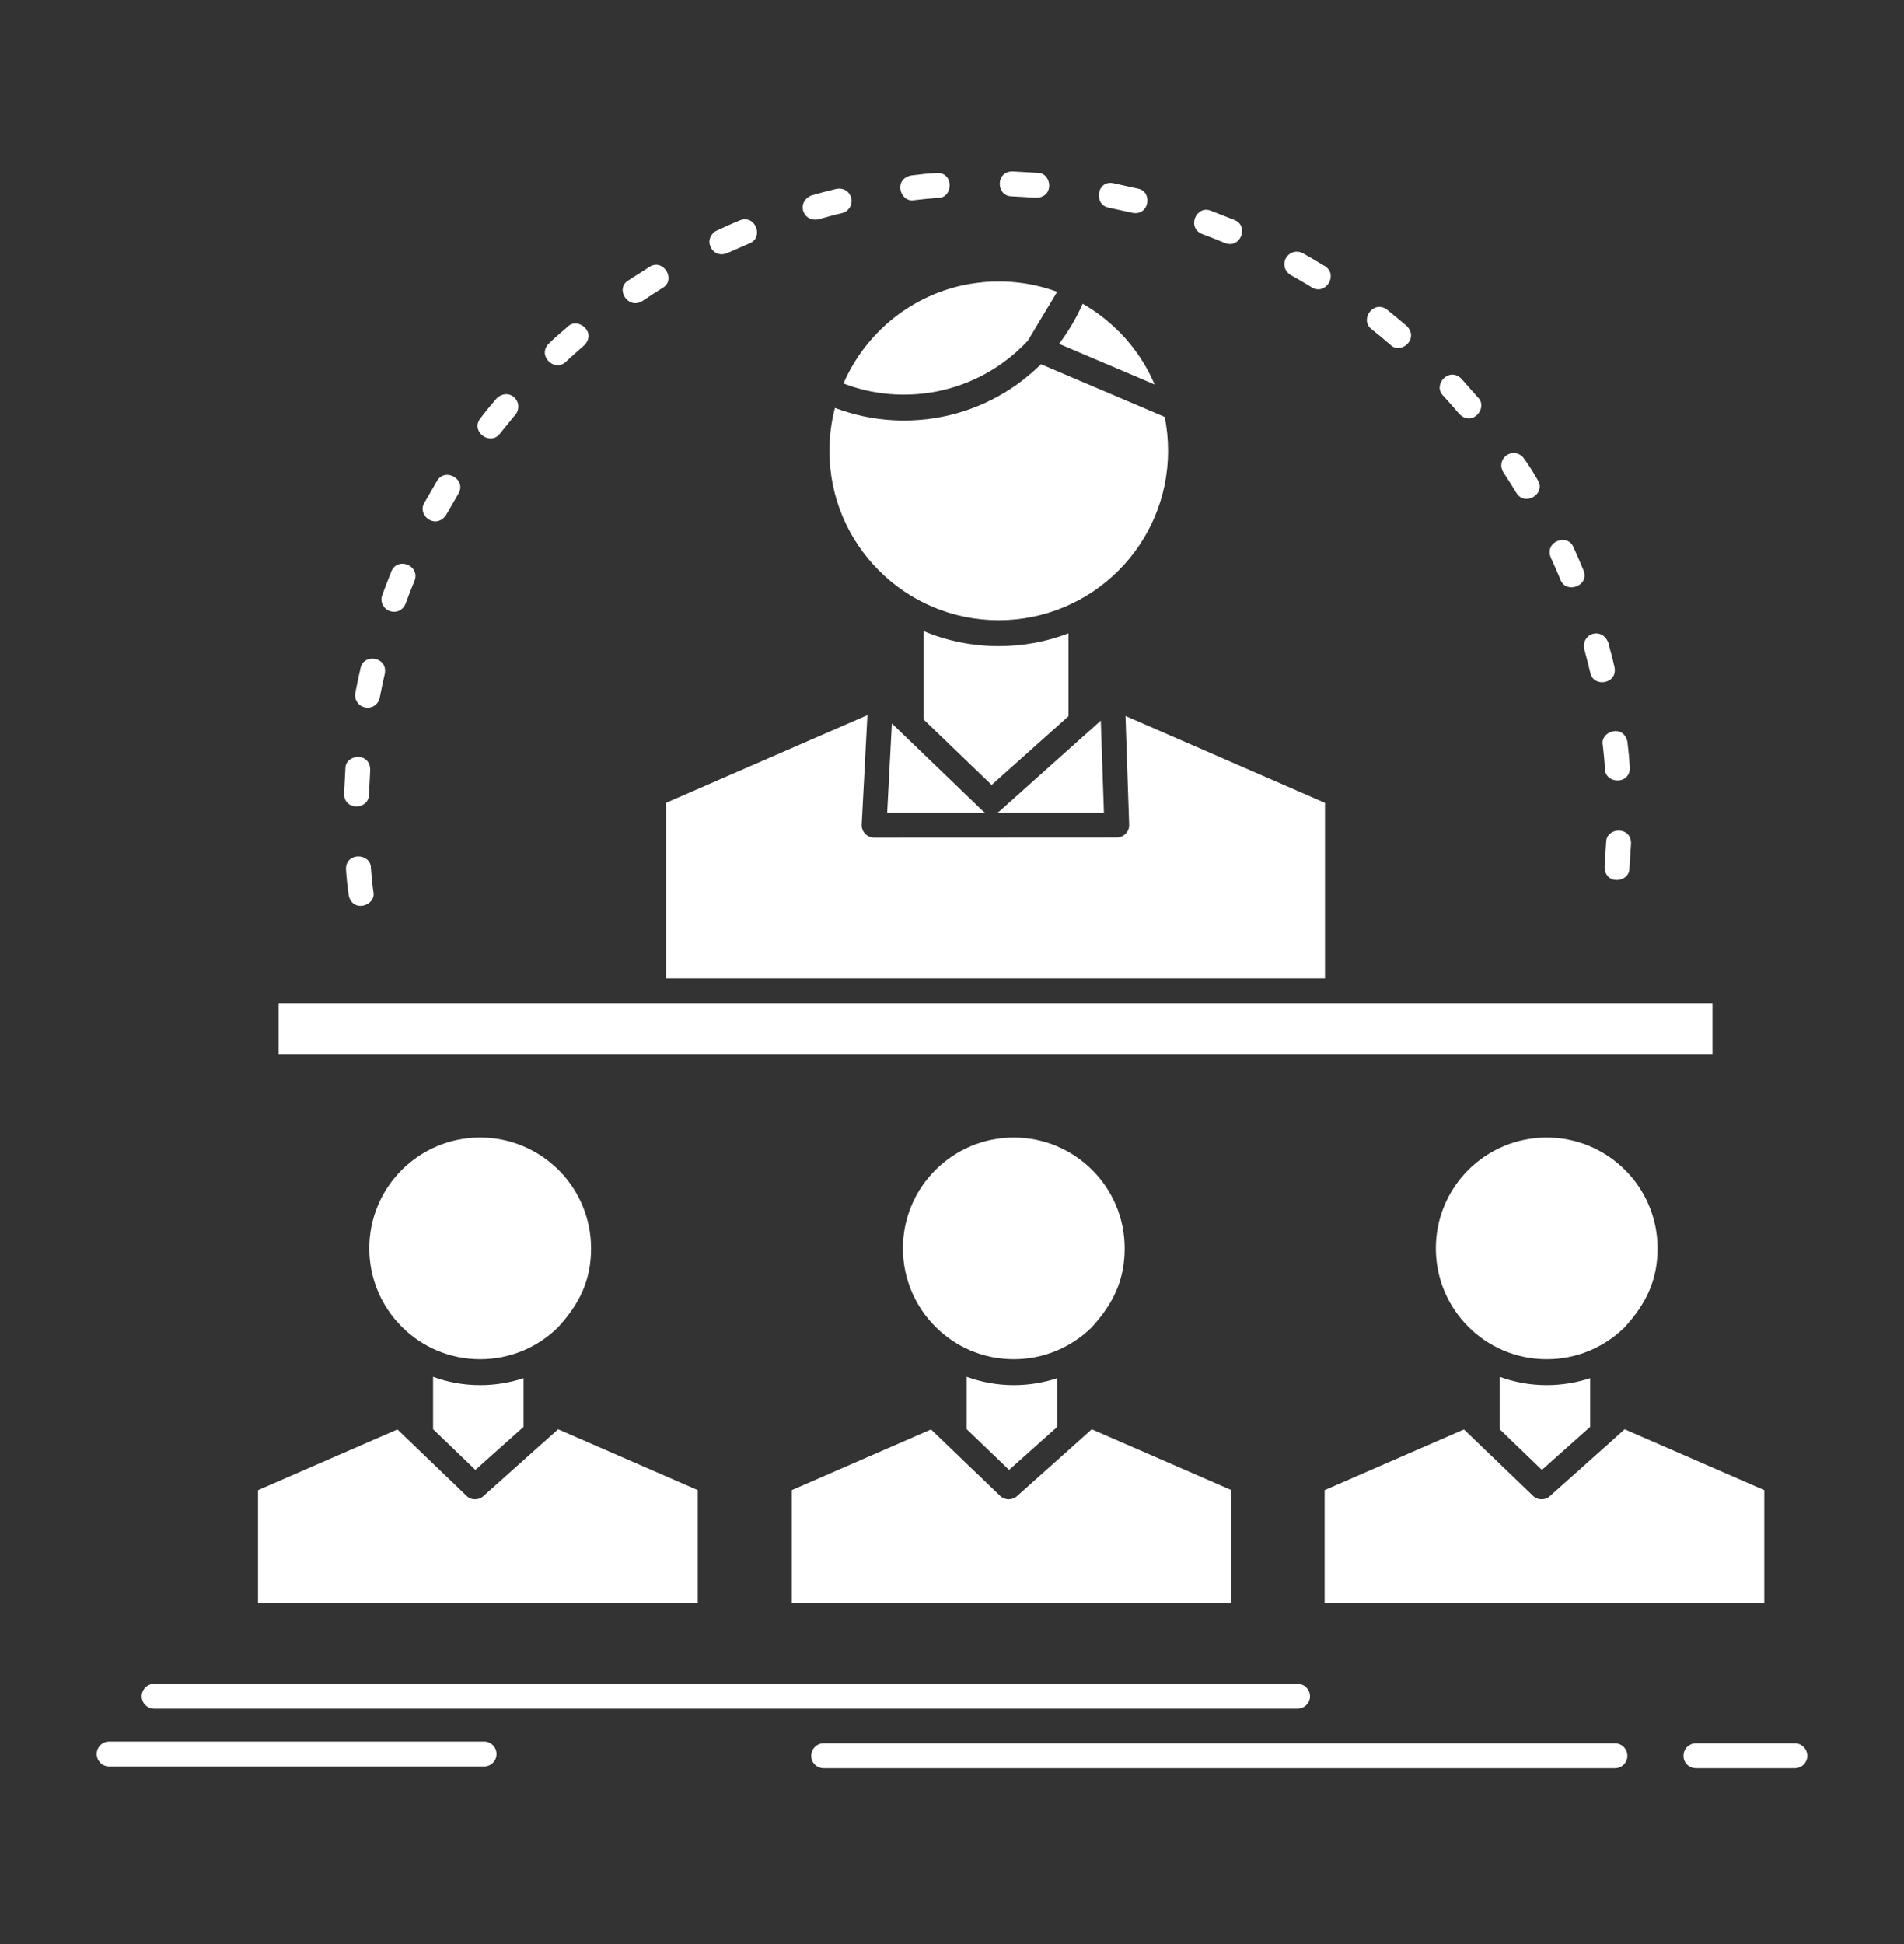 <svg width="48" height="49" viewBox="0 0 48 49" fill="none" xmlns="http://www.w3.org/2000/svg">
<rect x="0" y="0" width="48" height="49" fill="#333333" stroke="none"/>
<path fill-rule="evenodd" clip-rule="evenodd" d="M21.264 9.666C21.455 9.74 21.656 9.8 21.861 9.846C22.156 9.911 22.468 9.947 22.788 9.947C23.707 9.947 24.558 9.657 25.253 9.165C25.493 8.995 25.712 8.803 25.91 8.591L26.651 7.356C26.3 7.227 25.926 7.142 25.539 7.11H25.536H25.523L25.516 7.107H25.509H25.493L25.479 7.105H25.467H25.463L25.449 7.103H25.444H25.433H25.421H25.419L25.375 7.1H25.373L25.359 7.098H25.347H25.345H25.329H25.324H25.315H25.301H25.299L25.285 7.096H25.276H25.269H25.255H25.253H25.239H25.228H25.225H25.209H25.204H25.195H25.179H25.138H25.124H25.094L25.069 7.098H25.05H25.015H25.009L24.965 7.1H24.96L24.923 7.103L24.905 7.105H24.881L24.851 7.107L24.837 7.11L24.798 7.112H24.796L24.743 7.119L24.713 7.121L24.69 7.123L24.671 7.126L24.637 7.13H24.63L24.586 7.137H24.584L24.547 7.142L24.53 7.144L24.505 7.149L24.477 7.153L24.424 7.163H24.422L24.381 7.169L24.371 7.172L24.341 7.179L24.318 7.181L24.268 7.192L24.261 7.195L24.219 7.204H24.215L24.164 7.216L24.138 7.222L24.062 7.243H24.06L23.91 7.287L23.903 7.289C23.239 7.497 22.643 7.864 22.161 8.346C21.785 8.723 21.478 9.17 21.264 9.666ZM26.244 9.181C26.053 9.368 25.848 9.541 25.631 9.696C24.828 10.266 23.848 10.6 22.788 10.6C22.426 10.6 22.069 10.559 21.72 10.483C21.492 10.432 21.266 10.363 21.049 10.282C20.959 10.628 20.91 10.99 20.91 11.364C20.91 12.543 21.388 13.611 22.161 14.382C22.931 15.155 24 15.632 25.178 15.632C26.358 15.632 27.426 15.152 28.196 14.382C28.969 13.611 29.447 12.543 29.447 11.364C29.447 11.071 29.419 10.785 29.361 10.508L29.348 10.503L26.244 9.181ZM27.294 7.657C27.135 8.019 26.934 8.356 26.699 8.667L29.108 9.691L29.101 9.673L29.092 9.654L29.085 9.636L29.075 9.62V9.618L29.068 9.602L29.059 9.583L29.052 9.565L29.043 9.548L29.018 9.495L29.011 9.479L29.009 9.477L29.002 9.461L28.992 9.442L28.988 9.433L28.983 9.424L28.974 9.408L28.955 9.373L28.946 9.355L28.928 9.322L28.918 9.304L28.914 9.297L28.909 9.288L28.891 9.253L28.865 9.207L28.861 9.203L28.851 9.186L28.842 9.17L28.838 9.163L28.831 9.152L28.822 9.135L28.812 9.119H28.81L28.801 9.103L28.789 9.087L28.785 9.075L28.78 9.068L28.768 9.052L28.759 9.036L28.757 9.034L28.748 9.02L28.738 9.004L28.729 8.99L28.727 8.988L28.715 8.972L28.704 8.956L28.699 8.949L28.692 8.939L28.683 8.923L28.672 8.909V8.907L28.66 8.893L28.648 8.877L28.642 8.866L28.637 8.861L28.625 8.845L28.614 8.829L28.611 8.824L28.602 8.815L28.591 8.798L28.581 8.785L28.579 8.782L28.568 8.766L28.556 8.752L28.549 8.743L28.545 8.736L28.533 8.723L28.519 8.706L28.517 8.704L28.508 8.692L28.496 8.676L28.487 8.665L28.485 8.663L28.471 8.646L28.459 8.633L28.453 8.626L28.443 8.612L28.427 8.593L28.42 8.587L28.411 8.575L28.395 8.557L28.388 8.547L28.379 8.538L28.363 8.52L28.353 8.51L28.346 8.501L28.295 8.448L28.284 8.434L28.279 8.43L28.263 8.411L28.215 8.363L28.196 8.347C27.929 8.079 27.627 7.846 27.294 7.657ZM25.149 20.484H27.83L27.751 18.163L27.472 18.415L27.467 18.417L27.465 18.419L27.46 18.424L27.458 18.426L27.453 18.428L27.451 18.433L27.447 18.435L25.209 20.438C25.19 20.456 25.169 20.47 25.149 20.484ZM22.484 18.235L22.366 20.484H24.833C24.812 20.47 24.791 20.456 24.773 20.438L22.484 18.235ZM28.374 18.046L28.466 20.789C28.471 20.959 28.335 21.105 28.164 21.109L22.036 21.112C21.863 21.112 21.723 20.971 21.723 20.798L21.868 18.025L16.79 20.237V24.662H33.403V20.237L28.374 18.046ZM26.937 15.962C26.392 16.172 25.799 16.285 25.179 16.285C24.507 16.285 23.868 16.151 23.285 15.907V18.135L24.999 19.785L26.937 18.052V15.962ZM33.724 25.29H33.717H16.476H16.467H7.022V26.58H43.172V25.29H33.724ZM14.082 29.489C13.576 28.984 12.877 28.67 12.104 28.67C11.336 28.67 10.639 28.981 10.134 29.482C9.606 30.01 9.31 30.716 9.31 31.466C9.31 32.237 9.624 32.936 10.129 33.441C10.635 33.948 11.334 34.26 12.104 34.26C12.868 34.26 13.56 33.955 14.063 33.459C14.603 32.873 14.901 32.278 14.901 31.466C14.9 30.693 14.587 29.994 14.082 29.489ZM11.761 37.702L10.019 36.029L6.505 37.559V40.399H17.591V37.559L14.07 36.025L13.733 36.327L13.729 36.33L13.726 36.334L13.722 36.336L13.719 36.339L13.715 36.343L13.712 36.346L13.708 36.348L12.194 37.702C12.074 37.817 11.881 37.82 11.761 37.702ZM27.534 29.489C27.029 28.984 26.33 28.67 25.559 28.67C24.791 28.67 24.094 28.981 23.589 29.482C23.058 30.01 22.763 30.716 22.763 31.466C22.763 32.237 23.077 32.936 23.582 33.441C24.087 33.948 24.786 34.26 25.559 34.26C26.321 34.26 27.013 33.955 27.518 33.459C28.056 32.873 28.353 32.278 28.353 31.466C28.353 30.693 28.04 29.994 27.534 29.489ZM25.213 37.702L23.471 36.029L19.96 37.559V40.399H31.046V37.559L27.523 36.025L27.186 36.327L27.184 36.33L27.179 36.334L27.177 36.336L27.172 36.339L27.17 36.343L27.165 36.346L27.163 36.348L25.647 37.702C25.527 37.817 25.336 37.82 25.213 37.702ZM26.653 35.965V34.738C26.309 34.851 25.94 34.913 25.559 34.913C25.142 34.913 24.743 34.839 24.371 34.703V36.023L25.439 37.049L26.653 35.965ZM40.969 29.489C40.463 28.984 39.764 28.67 38.994 28.67C38.223 28.67 37.529 28.981 37.021 29.482C36.493 30.01 36.198 30.716 36.198 31.466C36.198 32.237 36.511 32.936 37.017 33.441C37.522 33.948 38.221 34.26 38.994 34.26C39.755 34.26 40.447 33.955 40.953 33.459C41.49 32.873 41.788 32.278 41.788 31.466C41.788 30.693 41.474 29.994 40.969 29.489ZM38.648 37.702L36.906 36.029L33.394 37.559V40.399H44.478V37.559L40.957 36.025L40.62 36.327L40.616 36.33L40.613 36.334L40.611 36.336L40.606 36.339L40.604 36.343L40.6 36.346L40.597 36.348L39.081 37.702C38.962 37.817 38.77 37.82 38.648 37.702ZM40.087 35.965V34.738C39.741 34.851 39.374 34.913 38.994 34.913C38.576 34.913 38.177 34.839 37.806 34.703V36.023L38.871 37.049L40.087 35.965ZM9.35 21.871C9.35 21.511 8.722 21.465 8.722 21.903C8.733 22.111 8.761 22.351 8.789 22.558C8.883 23.024 9.481 22.828 9.414 22.484C9.384 22.286 9.366 22.071 9.35 21.871ZM9.333 19.411C9.333 18.943 8.708 19.01 8.708 19.367L8.674 20.006C8.674 20.445 9.301 20.415 9.301 20.027L9.333 19.411ZM9.7 16.982C9.786 16.553 9.165 16.458 9.089 16.839C9.04 17.047 8.999 17.256 8.957 17.466C8.927 17.619 9.02 17.764 9.144 17.812C9.34 17.893 9.537 17.771 9.573 17.584C9.613 17.383 9.654 17.183 9.7 16.982ZM10.448 14.643C10.602 14.25 10.019 14.024 9.866 14.403C9.786 14.601 9.71 14.799 9.636 15C9.571 15.162 9.672 15.342 9.806 15.394C9.993 15.468 10.162 15.376 10.226 15.212C10.295 15.021 10.369 14.832 10.448 14.643ZM11.555 12.446C11.77 12.088 11.228 11.77 11.018 12.121L10.697 12.675C10.512 12.981 10.967 13.353 11.237 12.995L11.555 12.446ZM12.992 10.453C13.059 10.386 13.089 10.243 13.048 10.141C12.956 9.913 12.695 9.867 12.515 10.047C12.376 10.208 12.238 10.377 12.109 10.545C11.853 10.884 12.365 11.249 12.605 10.928L12.992 10.453ZM14.725 8.708C15.057 8.376 14.566 7.982 14.314 8.233C14.16 8.367 13.982 8.517 13.837 8.66C13.528 8.969 13.991 9.394 14.268 9.117C14.418 8.978 14.57 8.842 14.725 8.708ZM16.709 7.255C17.051 7.05 16.726 6.512 16.379 6.722C16.204 6.84 16.017 6.951 15.839 7.07C15.503 7.271 15.823 7.811 16.192 7.59C16.361 7.474 16.534 7.364 16.709 7.255ZM18.896 6.134C19.266 5.986 19.046 5.398 18.656 5.552C18.46 5.631 18.26 5.723 18.066 5.813C17.957 5.857 17.861 6.007 17.888 6.143C17.93 6.351 18.119 6.466 18.331 6.381L18.896 6.134ZM21.229 5.37C21.264 5.363 21.312 5.34 21.337 5.322C21.607 5.119 21.434 4.69 21.081 4.761C20.876 4.809 20.668 4.865 20.463 4.923C20.064 5.084 20.232 5.608 20.636 5.527C20.832 5.472 21.03 5.416 21.229 5.37ZM23.658 4.985C24.027 4.985 24.048 4.36 23.642 4.36C23.432 4.364 23.181 4.397 22.971 4.422C22.505 4.517 22.699 5.114 23.045 5.045C23.25 5.022 23.453 5.001 23.658 4.985ZM26.115 4.983C26.591 4.983 26.517 4.357 26.164 4.357L25.527 4.32C25.084 4.32 25.116 4.948 25.504 4.948L26.115 4.983ZM28.545 5.363C28.978 5.451 29.066 4.828 28.69 4.754L28.063 4.616C27.65 4.535 27.564 5.158 27.945 5.232L28.545 5.363ZM30.882 6.125C31.272 6.279 31.498 5.693 31.119 5.543L30.524 5.31C30.16 5.163 29.906 5.739 30.31 5.899C30.501 5.97 30.693 6.046 30.882 6.125ZM33.071 7.244C33.427 7.458 33.748 6.918 33.397 6.706C33.215 6.595 33.032 6.487 32.845 6.383C32.744 6.323 32.599 6.334 32.513 6.401C32.319 6.545 32.34 6.812 32.538 6.932C32.718 7.031 32.896 7.137 33.071 7.244ZM35.053 8.692C35.309 8.948 35.791 8.545 35.462 8.215C35.3 8.076 35.134 7.943 34.968 7.806C34.624 7.548 34.264 8.063 34.58 8.3C34.742 8.427 34.899 8.559 35.053 8.692ZM36.788 10.434C37.125 10.769 37.515 10.275 37.266 10.026L36.841 9.546C36.53 9.235 36.11 9.701 36.382 9.973C36.521 10.123 36.657 10.28 36.788 10.434ZM38.23 12.425C38.44 12.771 38.98 12.453 38.768 12.102C38.668 11.927 38.514 11.676 38.392 11.521C38.119 11.246 37.7 11.572 37.9 11.906C38.013 12.077 38.124 12.25 38.23 12.425ZM39.342 14.617C39.485 14.979 40.078 14.767 39.921 14.377C39.84 14.179 39.755 13.985 39.667 13.791C39.524 13.436 38.931 13.641 39.095 14.052C39.183 14.239 39.264 14.428 39.342 14.617ZM40.092 16.957C40.168 17.337 40.789 17.243 40.701 16.811C40.655 16.606 40.599 16.401 40.544 16.195C40.383 15.791 39.859 15.96 39.94 16.363C39.993 16.56 40.046 16.758 40.092 16.957ZM40.463 19.388C40.463 19.748 41.089 19.801 41.089 19.349C41.075 19.134 41.054 18.917 41.029 18.703C40.936 18.235 40.339 18.431 40.406 18.774C40.429 18.978 40.45 19.183 40.463 19.388ZM40.452 21.845C40.452 22.323 41.077 22.247 41.077 21.896L41.119 21.257C41.119 20.812 40.491 20.851 40.491 21.232L40.452 21.845ZM20.765 44.568C20.592 44.568 20.451 44.43 20.451 44.257C20.451 44.081 20.592 43.941 20.765 43.941H40.712C40.886 43.941 41.026 44.081 41.026 44.257C41.026 44.43 40.886 44.568 40.712 44.568H20.765ZM42.754 44.568C42.581 44.568 42.441 44.43 42.441 44.257C42.441 44.081 42.581 43.941 42.754 43.941H45.248C45.421 43.941 45.562 44.081 45.562 44.257C45.562 44.43 45.421 44.568 45.248 44.568H42.754ZM2.751 44.524C2.578 44.524 2.438 44.384 2.438 44.211C2.438 44.038 2.578 43.897 2.751 43.897H12.204C12.377 43.897 12.517 44.038 12.517 44.211C12.517 44.384 12.377 44.524 12.204 44.524H2.751ZM3.886 43.069C3.713 43.069 3.573 42.928 3.573 42.755C3.573 42.582 3.713 42.441 3.886 42.441H32.712C32.885 42.441 33.025 42.582 33.025 42.755C33.025 42.928 32.885 43.069 32.712 43.069H3.886ZM13.198 35.965V34.738C12.854 34.851 12.487 34.913 12.104 34.913C11.687 34.913 11.287 34.839 10.918 34.703V36.023L11.984 37.049L13.198 35.965Z" fill="white"/>
</svg>
